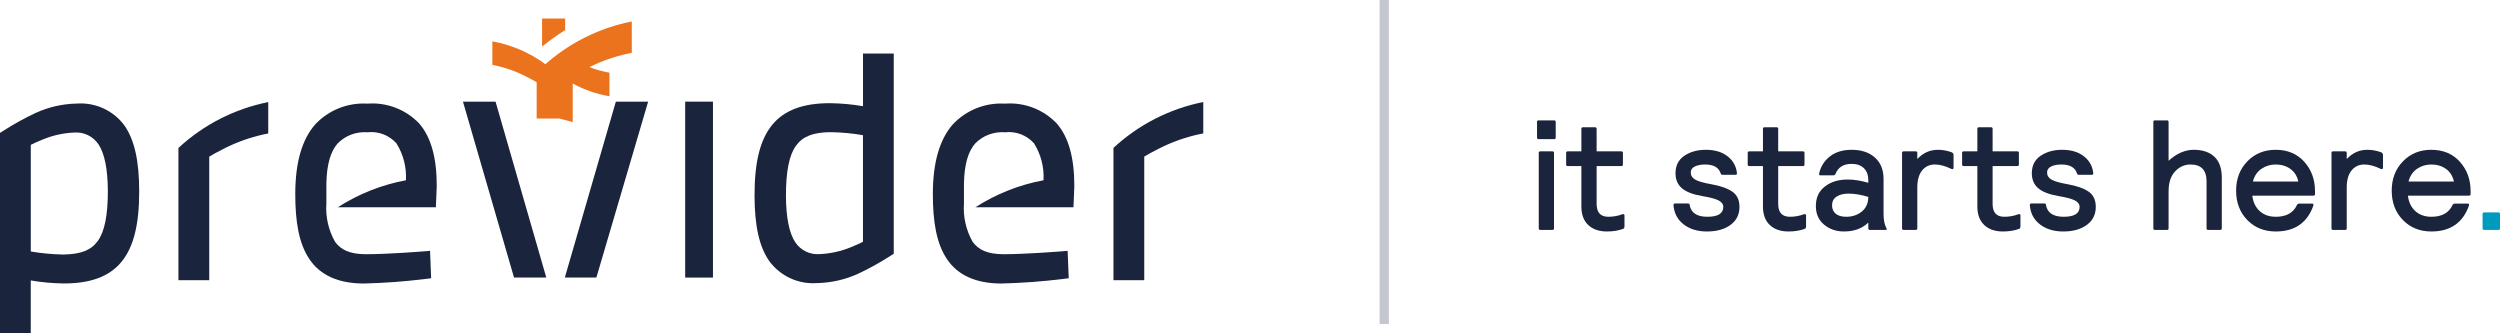 <svg width="270" height="36" viewBox="0 0 270 36" fill="none" xmlns="http://www.w3.org/2000/svg">
<g clip-path="url(#clip0_122_236)">
<path d="M150 0H149V35H150V0Z" fill="#C4C6D0"/>
<path d="M74 29.977H77V10.977H74V29.977Z" fill="#1A243C"/>
<path d="M53.519 10.977H50L55.516 29.977H59L53.519 10.977Z" fill="#1A243C"/>
<path d="M66.512 10.977L61 29.977H64.409L70 10.977H66.512Z" fill="#1A243C"/>
<path d="M3.322 35.977H0V14.35L0.291 14.171C1.43 13.432 2.618 12.773 3.847 12.198C5.216 11.573 6.696 11.229 8.2 11.187H8.269C10.293 11.033 12.254 11.934 13.454 13.572C14.529 15.128 15.031 17.384 15.034 20.672C15.034 24.247 14.434 26.655 13.144 28.249C11.854 29.843 9.815 30.613 6.924 30.613H6.891C5.695 30.599 4.501 30.49 3.322 30.287V35.971V35.977ZM7.994 14.316C6.836 14.367 5.696 14.62 4.625 15.062C4.063 15.282 3.606 15.501 3.325 15.646V27.161C4.464 27.355 5.615 27.463 6.77 27.487H6.87C8.73 27.462 9.833 27.026 10.557 26.03C11.295 25.018 11.651 23.249 11.647 20.624V20.606C11.635 18.263 11.295 16.575 10.637 15.59C10.055 14.718 9.045 14.23 8 14.316H7.994Z" fill="#1A243C"/>
<path d="M28.971 11.025V14.414L28.643 14.481L28.477 14.515C26.992 14.843 25.554 15.357 24.198 16.045C23.471 16.404 22.907 16.728 22.598 16.918V30.265H19.271V15.979C21.985 13.463 25.342 11.748 28.971 11.025Z" fill="#1A243C"/>
<path d="M36.489 22.382H47.075L47.169 20.108C47.169 17.062 46.569 14.833 45.269 13.332C43.825 11.822 41.782 11.036 39.699 11.191C39.689 11.19 39.679 11.19 39.669 11.191C37.552 11.068 35.489 11.891 34.039 13.438C32.636 15.043 31.889 17.491 31.889 20.959C31.889 23.936 32.273 26.304 33.431 28.011C34.596 29.733 36.555 30.611 39.264 30.62C41.517 30.567 43.766 30.4 46.002 30.12L46.189 30.097L46.563 30.051L46.446 27.091L45.783 27.146H45.768C45.339 27.181 41.827 27.455 39.483 27.455C37.756 27.442 36.815 26.979 36.183 26.11C35.472 24.854 35.147 23.416 35.249 21.976V19.968V19.807C35.289 17.684 35.737 16.314 36.466 15.491C37.309 14.633 38.489 14.192 39.689 14.286C40.865 14.152 42.033 14.6 42.819 15.486C43.562 16.677 43.919 18.068 43.841 19.469C41.224 19.954 38.727 20.943 36.489 22.382Z" fill="#1A243C"/>
<path d="M105.348 22.382H115.934L116.028 20.108C116.028 17.062 115.428 14.833 114.128 13.332C112.685 11.822 110.641 11.036 108.558 11.191C108.548 11.19 108.538 11.19 108.528 11.191C106.411 11.068 104.349 11.891 102.898 13.438C101.496 15.043 100.748 17.491 100.748 20.959C100.748 23.936 101.132 26.304 102.29 28.011C103.455 29.733 105.414 30.611 108.123 30.62C110.376 30.567 112.625 30.4 114.861 30.12L115.048 30.097L115.422 30.051L115.304 27.091L114.641 27.146H114.626C114.197 27.181 110.684 27.455 108.341 27.455C106.614 27.442 105.674 26.979 105.041 26.11C104.33 24.854 104.006 23.416 104.107 21.976V19.968V19.807C104.148 17.684 104.596 16.314 105.325 15.491C106.169 14.633 107.349 14.192 108.548 14.286C109.725 14.152 110.892 14.6 111.678 15.486C112.422 16.677 112.779 18.068 112.7 19.469C110.084 19.954 107.587 20.943 105.348 22.382Z" fill="#1A243C"/>
<path d="M88.254 30.573C86.229 30.726 84.269 29.822 83.07 28.183C81.996 26.632 81.49 24.376 81.49 21.083C81.49 17.507 82.09 15.099 83.38 13.506C84.67 11.913 86.709 11.144 89.6 11.144H89.635C90.832 11.158 92.025 11.266 93.204 11.469V5.783H96.525V27.409L96.235 27.589C95.097 28.328 93.909 28.987 92.679 29.562C91.309 30.187 89.828 30.53 88.323 30.572L88.254 30.573ZM89.659 14.273C87.799 14.298 86.696 14.733 85.972 15.73C85.234 16.742 84.878 18.511 84.882 21.136V21.154C84.894 23.497 85.234 25.184 85.892 26.169C86.473 27.04 87.48 27.527 88.523 27.443H88.532C89.69 27.392 90.829 27.139 91.9 26.697C92.456 26.479 92.916 26.259 93.2 26.112V14.598C92.06 14.404 90.907 14.296 89.751 14.274H89.651L89.659 14.273Z" fill="#1A243C"/>
<path d="M61.853 13.187L60.422 12.8H57.961V8.886C57.761 8.765 57.336 8.518 56.761 8.231C55.742 7.715 54.662 7.33 53.547 7.083L53.422 7.058L53.176 7.008V4.466C55.248 4.843 57.207 5.686 58.905 6.932C61.55 4.594 64.77 3.002 68.234 2.319V5.707L67.906 5.774L67.74 5.808C66.323 6.12 64.949 6.603 63.649 7.246C64.233 7.472 64.835 7.65 65.449 7.777L65.576 7.8L65.823 7.851V10.394C64.431 10.163 63.089 9.697 61.853 9.017V13.185V13.187ZM58.544 5.031V2H61.034V3.259C60.165 3.792 59.333 4.384 58.545 5.03L58.544 5.031Z" fill="#EB731D"/>
<path d="M129.954 11.02V14.409L129.626 14.476L129.46 14.509C127.974 14.837 126.536 15.351 125.179 16.04C124.452 16.398 123.889 16.723 123.579 16.913V30.259H120.254V15.973C122.967 13.457 126.325 11.742 129.954 11.02Z" fill="#1A243C"/>
<path fill-rule="evenodd" clip-rule="evenodd" d="M166 14.859V13.169C166 13.057 166.056 13 166.168 13H167.848C167.96 13 168.017 13.057 168.017 13.169V14.859C168.017 14.972 167.96 15.028 167.848 15.028H166.168C166.056 15.028 166 14.972 166 14.859ZM166.185 24.662V16.516C166.185 16.403 166.241 16.346 166.353 16.346H167.664C167.775 16.346 167.832 16.403 167.832 16.516V24.662C167.832 24.774 167.775 24.831 167.664 24.831H166.353C166.241 24.831 166.185 24.774 166.185 24.662Z" fill="#1A243C"/>
<path fill-rule="evenodd" clip-rule="evenodd" d="M172.436 16.347H175.107C175.219 16.347 175.276 16.404 175.276 16.516V17.767C175.276 17.88 175.219 17.936 175.107 17.936H172.436V22.025C172.436 22.949 172.856 23.411 173.696 23.411C174.223 23.411 174.727 23.321 175.209 23.141C175.242 23.13 175.276 23.124 175.31 23.124C175.399 23.124 175.444 23.175 175.444 23.276V24.425C175.444 24.584 175.399 24.679 175.31 24.712C174.805 24.904 174.217 25 173.545 25C172.693 25 172.021 24.766 171.528 24.299C171.035 23.831 170.789 23.17 170.789 22.313V17.936H169.31C169.199 17.936 169.143 17.88 169.143 17.767V16.516C169.143 16.404 169.199 16.347 169.31 16.347H170.789V13.913C170.789 13.801 170.845 13.744 170.957 13.744H172.268C172.38 13.744 172.436 13.801 172.436 13.913V16.347Z" fill="#1A243C"/>
<path fill-rule="evenodd" clip-rule="evenodd" d="M187.862 22.346C187.862 23.169 187.539 23.816 186.896 24.29C186.251 24.763 185.403 25 184.349 25C183.33 25 182.49 24.744 181.829 24.23C181.168 23.718 180.803 23.023 180.736 22.143C180.736 22.031 180.792 21.974 180.905 21.974H182.316C182.417 21.974 182.473 22.031 182.485 22.143C182.63 22.988 183.268 23.411 184.4 23.411C185.543 23.411 186.114 23.056 186.114 22.346C186.114 22.053 185.943 21.819 185.602 21.645C185.26 21.47 184.68 21.315 183.862 21.18C182.854 21.011 182.117 20.73 181.653 20.335C181.187 19.94 180.955 19.4 180.955 18.712C180.955 17.879 181.274 17.248 181.912 16.82C182.552 16.392 183.324 16.178 184.232 16.178C185.195 16.178 185.977 16.412 186.576 16.879C187.175 17.347 187.514 17.958 187.593 18.712C187.593 18.825 187.536 18.882 187.425 18.882H185.996C185.918 18.882 185.862 18.825 185.829 18.712C185.615 18.081 185.055 17.766 184.148 17.766C183.711 17.766 183.344 17.837 183.047 17.978C182.75 18.118 182.602 18.335 182.602 18.628C182.602 18.955 182.762 19.211 183.081 19.397C183.4 19.583 183.98 19.749 184.82 19.896C185.818 20.076 186.573 20.343 187.089 20.698C187.604 21.053 187.862 21.602 187.862 22.346Z" fill="#1A243C"/>
<path fill-rule="evenodd" clip-rule="evenodd" d="M192.045 16.347H194.718C194.829 16.347 194.885 16.404 194.885 16.516V17.767C194.885 17.88 194.829 17.936 194.718 17.936H192.045V22.025C192.045 22.949 192.465 23.411 193.306 23.411C193.832 23.411 194.336 23.321 194.818 23.141C194.852 23.13 194.885 23.124 194.919 23.124C195.008 23.124 195.054 23.175 195.054 23.276V24.425C195.054 24.584 195.008 24.679 194.919 24.712C194.415 24.904 193.826 25 193.154 25C192.303 25 191.631 24.766 191.138 24.299C190.645 23.831 190.399 23.17 190.399 22.313V17.936H188.92C188.808 17.936 188.752 17.88 188.752 17.767V16.516C188.752 16.404 188.808 16.347 188.92 16.347H190.399V13.913C190.399 13.801 190.455 13.744 190.566 13.744H191.878C191.989 13.744 192.045 13.801 192.045 13.913V16.347Z" fill="#1A243C"/>
<path fill-rule="evenodd" clip-rule="evenodd" d="M197.996 18.933H196.584C196.506 18.933 196.467 18.898 196.467 18.831C196.467 18.764 196.472 18.707 196.483 18.663C196.662 17.93 197.055 17.333 197.659 16.87C198.264 16.408 199.038 16.178 199.979 16.178C201.032 16.178 201.869 16.456 202.491 17.014C203.113 17.572 203.424 18.341 203.424 19.322V23.107C203.424 23.761 203.53 24.279 203.743 24.662C203.81 24.774 203.77 24.831 203.625 24.831H201.945C201.833 24.831 201.777 24.774 201.777 24.662V24.037C201.115 24.678 200.241 25 199.155 25C198.315 25 197.598 24.755 197.005 24.265C196.41 23.774 196.113 23.101 196.113 22.245C196.113 21.343 196.438 20.642 197.088 20.141C197.738 19.64 198.556 19.388 199.542 19.388C200.236 19.388 200.981 19.507 201.777 19.744V19.44C201.777 18.91 201.619 18.488 201.306 18.172C200.992 17.857 200.55 17.699 199.979 17.699C199.105 17.699 198.522 18.059 198.231 18.781C198.197 18.882 198.119 18.933 197.996 18.933ZM201.777 21.265C201.003 21.028 200.287 20.91 199.626 20.91C199.11 20.91 198.687 21.017 198.357 21.231C198.027 21.445 197.862 21.761 197.862 22.177C197.862 22.561 197.993 22.861 198.256 23.082C198.519 23.301 198.897 23.411 199.39 23.411C200.062 23.411 200.628 23.22 201.088 22.837C201.547 22.453 201.777 21.93 201.777 21.265Z" fill="#1A243C"/>
<path fill-rule="evenodd" clip-rule="evenodd" d="M210.984 16.752V18.087C210.984 18.212 210.939 18.273 210.85 18.273C210.827 18.273 210.788 18.262 210.732 18.239C210.094 17.924 209.505 17.766 208.967 17.766C208.396 17.766 207.937 17.98 207.59 18.408C207.242 18.837 207.069 19.45 207.069 20.251V24.661C207.069 24.774 207.013 24.83 206.901 24.83H205.59C205.478 24.83 205.422 24.774 205.422 24.661V16.515C205.422 16.403 205.478 16.347 205.59 16.347H206.901C207.013 16.347 207.069 16.403 207.069 16.515V17.174C207.696 16.51 208.436 16.178 209.287 16.178C209.802 16.178 210.301 16.268 210.783 16.448C210.917 16.504 210.984 16.605 210.984 16.752Z" fill="#1A243C"/>
<path fill-rule="evenodd" clip-rule="evenodd" d="M215.202 16.347H217.873C217.985 16.347 218.042 16.404 218.042 16.516V17.767C218.042 17.88 217.985 17.936 217.873 17.936H215.202V22.025C215.202 22.949 215.621 23.411 216.462 23.411C216.989 23.411 217.493 23.321 217.974 23.141C218.008 23.13 218.042 23.124 218.075 23.124C218.165 23.124 218.209 23.175 218.209 23.276V24.425C218.209 24.584 218.165 24.679 218.075 24.712C217.571 24.904 216.983 25 216.311 25C215.459 25 214.787 24.766 214.294 24.299C213.801 23.831 213.555 23.17 213.555 22.313V17.936H212.076C211.964 17.936 211.908 17.88 211.908 17.767V16.516C211.908 16.404 211.964 16.347 212.076 16.347H213.555V13.913C213.555 13.801 213.611 13.744 213.723 13.744H215.034C215.146 13.744 215.202 13.801 215.202 13.913V16.347Z" fill="#1A243C"/>
<path fill-rule="evenodd" clip-rule="evenodd" d="M226.344 22.346C226.344 23.169 226.021 23.816 225.378 24.29C224.734 24.763 223.885 25 222.831 25C221.813 25 220.972 24.744 220.311 24.23C219.65 23.718 219.286 23.023 219.219 22.143C219.219 22.031 219.275 21.974 219.387 21.974H220.798C220.899 21.974 220.955 22.031 220.967 22.143C221.112 22.988 221.751 23.411 222.883 23.411C224.025 23.411 224.597 23.056 224.597 22.346C224.597 22.053 224.426 21.819 224.084 21.645C223.742 21.47 223.163 21.315 222.344 21.18C221.336 21.011 220.6 20.73 220.135 20.335C219.67 19.94 219.437 19.4 219.437 18.712C219.437 17.879 219.756 17.248 220.395 16.82C221.034 16.392 221.807 16.178 222.714 16.178C223.678 16.178 224.459 16.412 225.059 16.879C225.658 17.347 225.997 17.958 226.076 18.712C226.076 18.825 226.019 18.882 225.907 18.882H224.479C224.401 18.882 224.345 18.825 224.311 18.712C224.098 18.081 223.538 17.766 222.63 17.766C222.193 17.766 221.826 17.837 221.53 17.978C221.233 18.118 221.084 18.335 221.084 18.628C221.084 18.955 221.244 19.211 221.563 19.397C221.882 19.583 222.462 19.749 223.303 19.896C224.3 20.076 225.055 20.343 225.572 20.698C226.086 21.053 226.344 21.602 226.344 22.346Z" fill="#1A243C"/>
<path fill-rule="evenodd" clip-rule="evenodd" d="M232.561 24.662V13.17C232.561 13.057 232.616 13 232.728 13H234.039C234.151 13 234.207 13.057 234.207 13.17V17.361C235.081 16.572 235.988 16.177 236.929 16.177C237.882 16.177 238.623 16.428 239.156 16.93C239.689 17.431 239.954 18.178 239.954 19.169V24.662C239.954 24.775 239.898 24.831 239.786 24.831H238.475C238.364 24.831 238.308 24.775 238.308 24.662V19.591C238.308 18.375 237.73 17.766 236.577 17.766C235.927 17.766 235.37 18.017 234.905 18.518C234.44 19.019 234.207 19.733 234.207 20.657V24.662C234.207 24.775 234.151 24.831 234.039 24.831H232.728C232.616 24.831 232.561 24.775 232.561 24.662Z" fill="#1A243C"/>
<path fill-rule="evenodd" clip-rule="evenodd" d="M245.785 23.411C246.917 23.411 247.678 22.988 248.07 22.143C248.126 22.042 248.206 21.991 248.306 21.991H249.734C249.813 21.991 249.852 22.031 249.852 22.11C249.852 22.154 249.84 22.211 249.818 22.279C249.146 24.092 247.802 25 245.785 25C244.531 25 243.503 24.585 242.702 23.757C241.901 22.929 241.5 21.873 241.5 20.588C241.5 19.316 241.903 18.262 242.711 17.428C243.517 16.594 244.536 16.178 245.768 16.178C247.057 16.178 248.088 16.608 248.86 17.47C249.634 18.332 250.02 19.388 250.02 20.639V20.96C250.02 21.073 249.964 21.129 249.852 21.129H243.248C243.338 21.839 243.606 22.397 244.054 22.802C244.503 23.208 245.08 23.411 245.785 23.411ZM245.768 17.766C245.208 17.766 244.699 17.921 244.239 18.23C243.78 18.541 243.472 19 243.315 19.608H248.222C248.088 19.011 247.799 18.555 247.356 18.239C246.914 17.924 246.384 17.766 245.768 17.766Z" fill="#1A243C"/>
<path fill-rule="evenodd" clip-rule="evenodd" d="M257.363 16.752V18.087C257.363 18.212 257.318 18.273 257.228 18.273C257.205 18.273 257.167 18.262 257.111 18.239C256.472 17.924 255.884 17.766 255.346 17.766C254.775 17.766 254.316 17.98 253.968 18.408C253.62 18.837 253.447 19.45 253.447 20.251V24.661C253.447 24.774 253.391 24.83 253.279 24.83H251.969C251.857 24.83 251.801 24.774 251.801 24.661V16.515C251.801 16.403 251.857 16.347 251.969 16.347H253.279C253.391 16.347 253.447 16.403 253.447 16.515V17.174C254.075 16.51 254.814 16.178 255.665 16.178C256.181 16.178 256.68 16.268 257.162 16.448C257.296 16.504 257.363 16.605 257.363 16.752Z" fill="#1A243C"/>
<path fill-rule="evenodd" clip-rule="evenodd" d="M262.59 23.411C263.721 23.411 264.483 22.988 264.875 22.143C264.931 22.042 265.01 21.991 265.111 21.991H266.539C266.617 21.991 266.657 22.031 266.657 22.11C266.657 22.154 266.645 22.211 266.623 22.279C265.951 24.092 264.607 25 262.59 25C261.336 25 260.308 24.585 259.507 23.757C258.705 22.929 258.305 21.873 258.305 20.588C258.305 19.316 258.708 18.262 259.515 17.428C260.321 16.594 261.341 16.178 262.573 16.178C263.862 16.178 264.892 16.608 265.665 17.47C266.438 18.332 266.825 19.388 266.825 20.639V20.96C266.825 21.073 266.768 21.129 266.657 21.129H260.053C260.142 21.839 260.411 22.397 260.859 22.802C261.307 23.208 261.885 23.411 262.59 23.411ZM262.573 17.766C262.013 17.766 261.503 17.921 261.044 18.23C260.585 18.541 260.277 19 260.119 19.608H265.027C264.892 19.011 264.603 18.555 264.161 18.239C263.719 17.924 263.189 17.766 262.573 17.766Z" fill="#1A243C"/>
<path fill-rule="evenodd" clip-rule="evenodd" d="M269.833 22.938C269.945 22.938 270.001 22.994 270.001 23.106V24.661C270.001 24.774 269.945 24.83 269.833 24.83H268.287C268.175 24.83 268.119 24.774 268.119 24.661V23.106C268.119 22.994 268.175 22.938 268.287 22.938H269.833Z" fill="#009ABE"/>
</g>
<defs>
<clipPath id="clip0_122_236">
<rect width="270" height="36" fill="white"/>
</clipPath>
</defs>
</svg>
